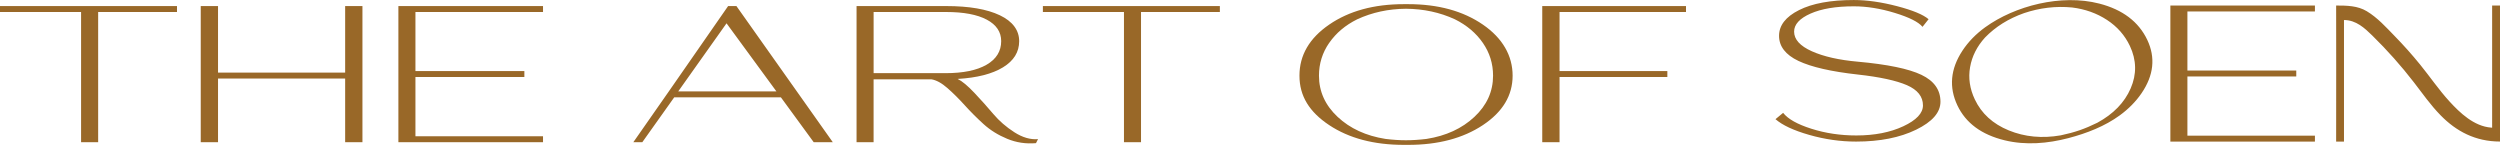<svg width="1360" height="79" viewBox="0 0 1360 79" fill="none" xmlns="http://www.w3.org/2000/svg">
<g clip-path="url(#clip0_377_215)">
<path d="M1259.32 3.02H1180.68V77.03H1259.32V73.8H1189.95V41.59H1249.17V38.36H1189.95V6.25H1259.32V3.02ZM1071.73 36.5C1072.77 30.59 1075.49 25.22 1079.87 20.4C1085.54 14.56 1092.61 10.13 1101.08 7.14C1109.67 4.25 1118.38 3.23 1127.23 4.07C1134.3 4.94 1140.63 7.2 1146.18 10.83C1151.74 14.45 1155.91 19.18 1158.66 25C1162.29 32.68 1162.43 40.37 1159.08 48.09C1155.73 55.8 1149.67 62.03 1140.95 66.77C1137.6 68.43 1134.36 69.8 1131.25 70.87C1128.2 71.92 1124.79 72.84 1121.03 73.63C1110.9 75.39 1101.48 74.5 1092.78 70.94C1084.09 67.38 1077.93 61.76 1074.3 54.08C1071.54 48.26 1070.69 42.39 1071.73 36.49M1067.53 27.62C1061.04 37.53 1060.13 47.44 1064.83 57.35C1069.38 66.95 1077.96 73.28 1090.59 76.34C1102.02 79.11 1113.95 78.08 1125.19 75.14C1135.3 72.49 1145.06 68.65 1153.15 62.76C1157.87 59.32 1161.93 55.24 1165.04 50.66C1171.64 40.96 1172.67 31.32 1168.13 21.72C1163.43 11.81 1154.71 5.21 1141.98 1.94C1121.3 -3.37 1096.17 3.13 1079.96 14.82C1074.97 18.42 1070.72 22.75 1067.53 27.62ZM1049.13 10.43C1046.2 7.93 1040.48 5.57 1031.97 3.35C1023.46 1.13 1015.63 0.01 1008.47 0.01C995.852 0.01 985.917 1.84 978.677 5.49C971.425 9.14 967.805 13.81 967.805 19.5C967.805 25.19 971.32 29.82 978.372 33.15C985.413 36.48 996.18 38.95 1010.67 40.55C1022.63 41.87 1031.52 43.81 1037.36 46.33C1043.18 48.87 1046.09 52.54 1046.09 57.33C1046.09 61.57 1042.53 65.35 1035.4 68.69C1028.28 72.02 1019.75 73.69 1009.83 73.69C1001.21 73.69 993.052 72.48 985.402 70.04C977.751 67.61 972.62 64.72 970.019 61.39L965.86 64.83C969.609 68.09 975.701 70.95 984.171 73.37C992.642 75.8 1001.15 77.02 1009.7 77.02C1022.63 77.02 1033.53 74.86 1042.36 70.56C1051.18 66.26 1055.61 61.19 1055.61 55.34C1055.61 48.89 1052.16 44 1045.23 40.7C1038.32 37.4 1026.8 35.02 1010.68 33.56C1000.43 32.66 992.079 30.77 985.648 27.89C979.216 25.01 975.994 21.44 975.994 17.2C975.994 13.31 978.97 10.04 984.91 7.4C990.849 4.76 998.71 3.44 1008.48 3.44C1015.56 3.44 1023.01 4.64 1030.82 7.04C1038.65 9.44 1043.65 11.96 1045.85 14.6L1049.16 10.43H1049.13ZM1360 77.01V3H1355.72V69.45C1355.52 69.45 1355.42 69.44 1355.24 69.43C1345.79 68.73 1338.08 61.24 1332.59 55.26C1326.74 48.88 1321.98 41.82 1316.58 35.18C1312.17 29.75 1307.47 24.49 1302.51 19.42C1297.97 14.77 1293.39 9.63 1287.54 6.11C1282.57 3.11 1276.72 3 1270.86 3.01C1270.95 8.21 1270.86 66.38 1270.86 74.48V77.02H1275.13V10.89C1281.69 10.89 1286.39 15.3 1290.47 19.28C1298.69 27.34 1306.29 35.87 1313.17 44.8C1317.86 50.88 1322.24 57.16 1327.71 62.75C1336.18 71.4 1346.59 77 1360 77" fill="#996828"/>
<path d="M848.391 77.35V41.89H907.038V38.66H848.391V6.53H917.183V3.3H838.983V77.35H848.391ZM723.095 23.33C726.797 17.98 731.87 13.7 738.313 10.5C746.455 6.75 755.3 4.83 764.825 4.76C774.432 4.83 783.312 6.74 791.466 10.5C797.897 13.7 802.97 17.97 806.672 23.33C810.374 28.68 812.225 34.63 812.225 41.16C812.225 49.78 808.84 57.26 802.08 63.58C795.32 69.91 786.639 73.91 776.048 75.57C772.053 76.06 768.305 76.3 764.813 76.3C761.322 76.3 757.679 76.06 753.695 75.57C743.105 73.9 734.424 69.9 727.664 63.58C720.904 57.25 717.518 49.78 717.518 41.16C717.518 34.63 719.369 28.68 723.071 23.33M806.672 68.07C817.462 60.91 822.863 51.94 822.863 41.16C822.863 30.38 817.462 20.77 806.672 13.37C795.882 5.97 782.339 2.26 766.043 2.26H763.724C747.428 2.26 733.885 5.96 723.095 13.37C712.305 20.77 706.904 30.04 706.904 41.16C706.904 52.28 712.305 60.91 723.095 68.07C733.885 75.23 747.428 78.81 763.724 78.81H766.043C782.339 78.81 795.871 75.23 806.672 68.07ZM611.424 77.35H620.714V6.53H663.604V3.3H567.328V6.53H611.436V77.34L611.424 77.35ZM475.233 6.53H514.702C524.239 6.53 531.607 7.92 536.821 10.7C542.034 13.48 544.647 17.37 544.647 22.38C544.647 27.87 541.999 32.15 536.704 35.21C531.408 38.27 523.957 39.8 514.339 39.8H475.245V6.53H475.233ZM465.943 77.35H475.233V43.14H506.63C509.313 43.56 512.23 45.14 515.37 47.89C518.51 50.64 521.638 53.75 524.777 57.22C527.917 60.7 531.315 64.1 534.982 67.44C538.648 70.78 542.96 73.47 547.939 75.52C552.906 77.57 558.119 78.35 563.579 77.87L564.68 75.68C560.521 76.03 556.233 74.78 551.793 71.93C547.353 69.08 543.545 65.78 540.371 62.02C537.196 58.26 533.775 54.44 530.108 50.55C526.441 46.66 523.383 44.12 520.947 42.94C531.537 42.32 539.761 40.21 545.631 36.63C551.5 33.05 554.429 28.3 554.429 22.39C554.429 16.48 550.926 11.65 543.92 8.31C536.915 4.97 527.179 3.3 514.714 3.3H465.966V77.35H465.943ZM395.241 12.69L422.362 49.71H368.963L395.229 12.69H395.241ZM453.033 77.35L400.618 3.3H396.096L363.844 49.71L344.537 77.35H349.422L366.773 52.95H424.81L442.653 77.35H453.033ZM216.722 77.35H295.403V74.12H226.001V41.89H285.257V38.66H226.001V6.53H295.403V3.3H216.722V77.35ZM187.762 77.35H197.169V3.3H187.762V39.49H118.606V3.3H109.199V77.35H118.606V42.73H187.762V77.35ZM44.108 77.35H53.399V6.53H96.288V3.3H0V6.53H44.108V77.34V77.35Z" fill="#996828"/>
</g>
<defs>
<clipPath id="clip0_377_215">
<rect width="1360" height="78.81" fill="white"/>
</clipPath>
</defs>
</svg>
